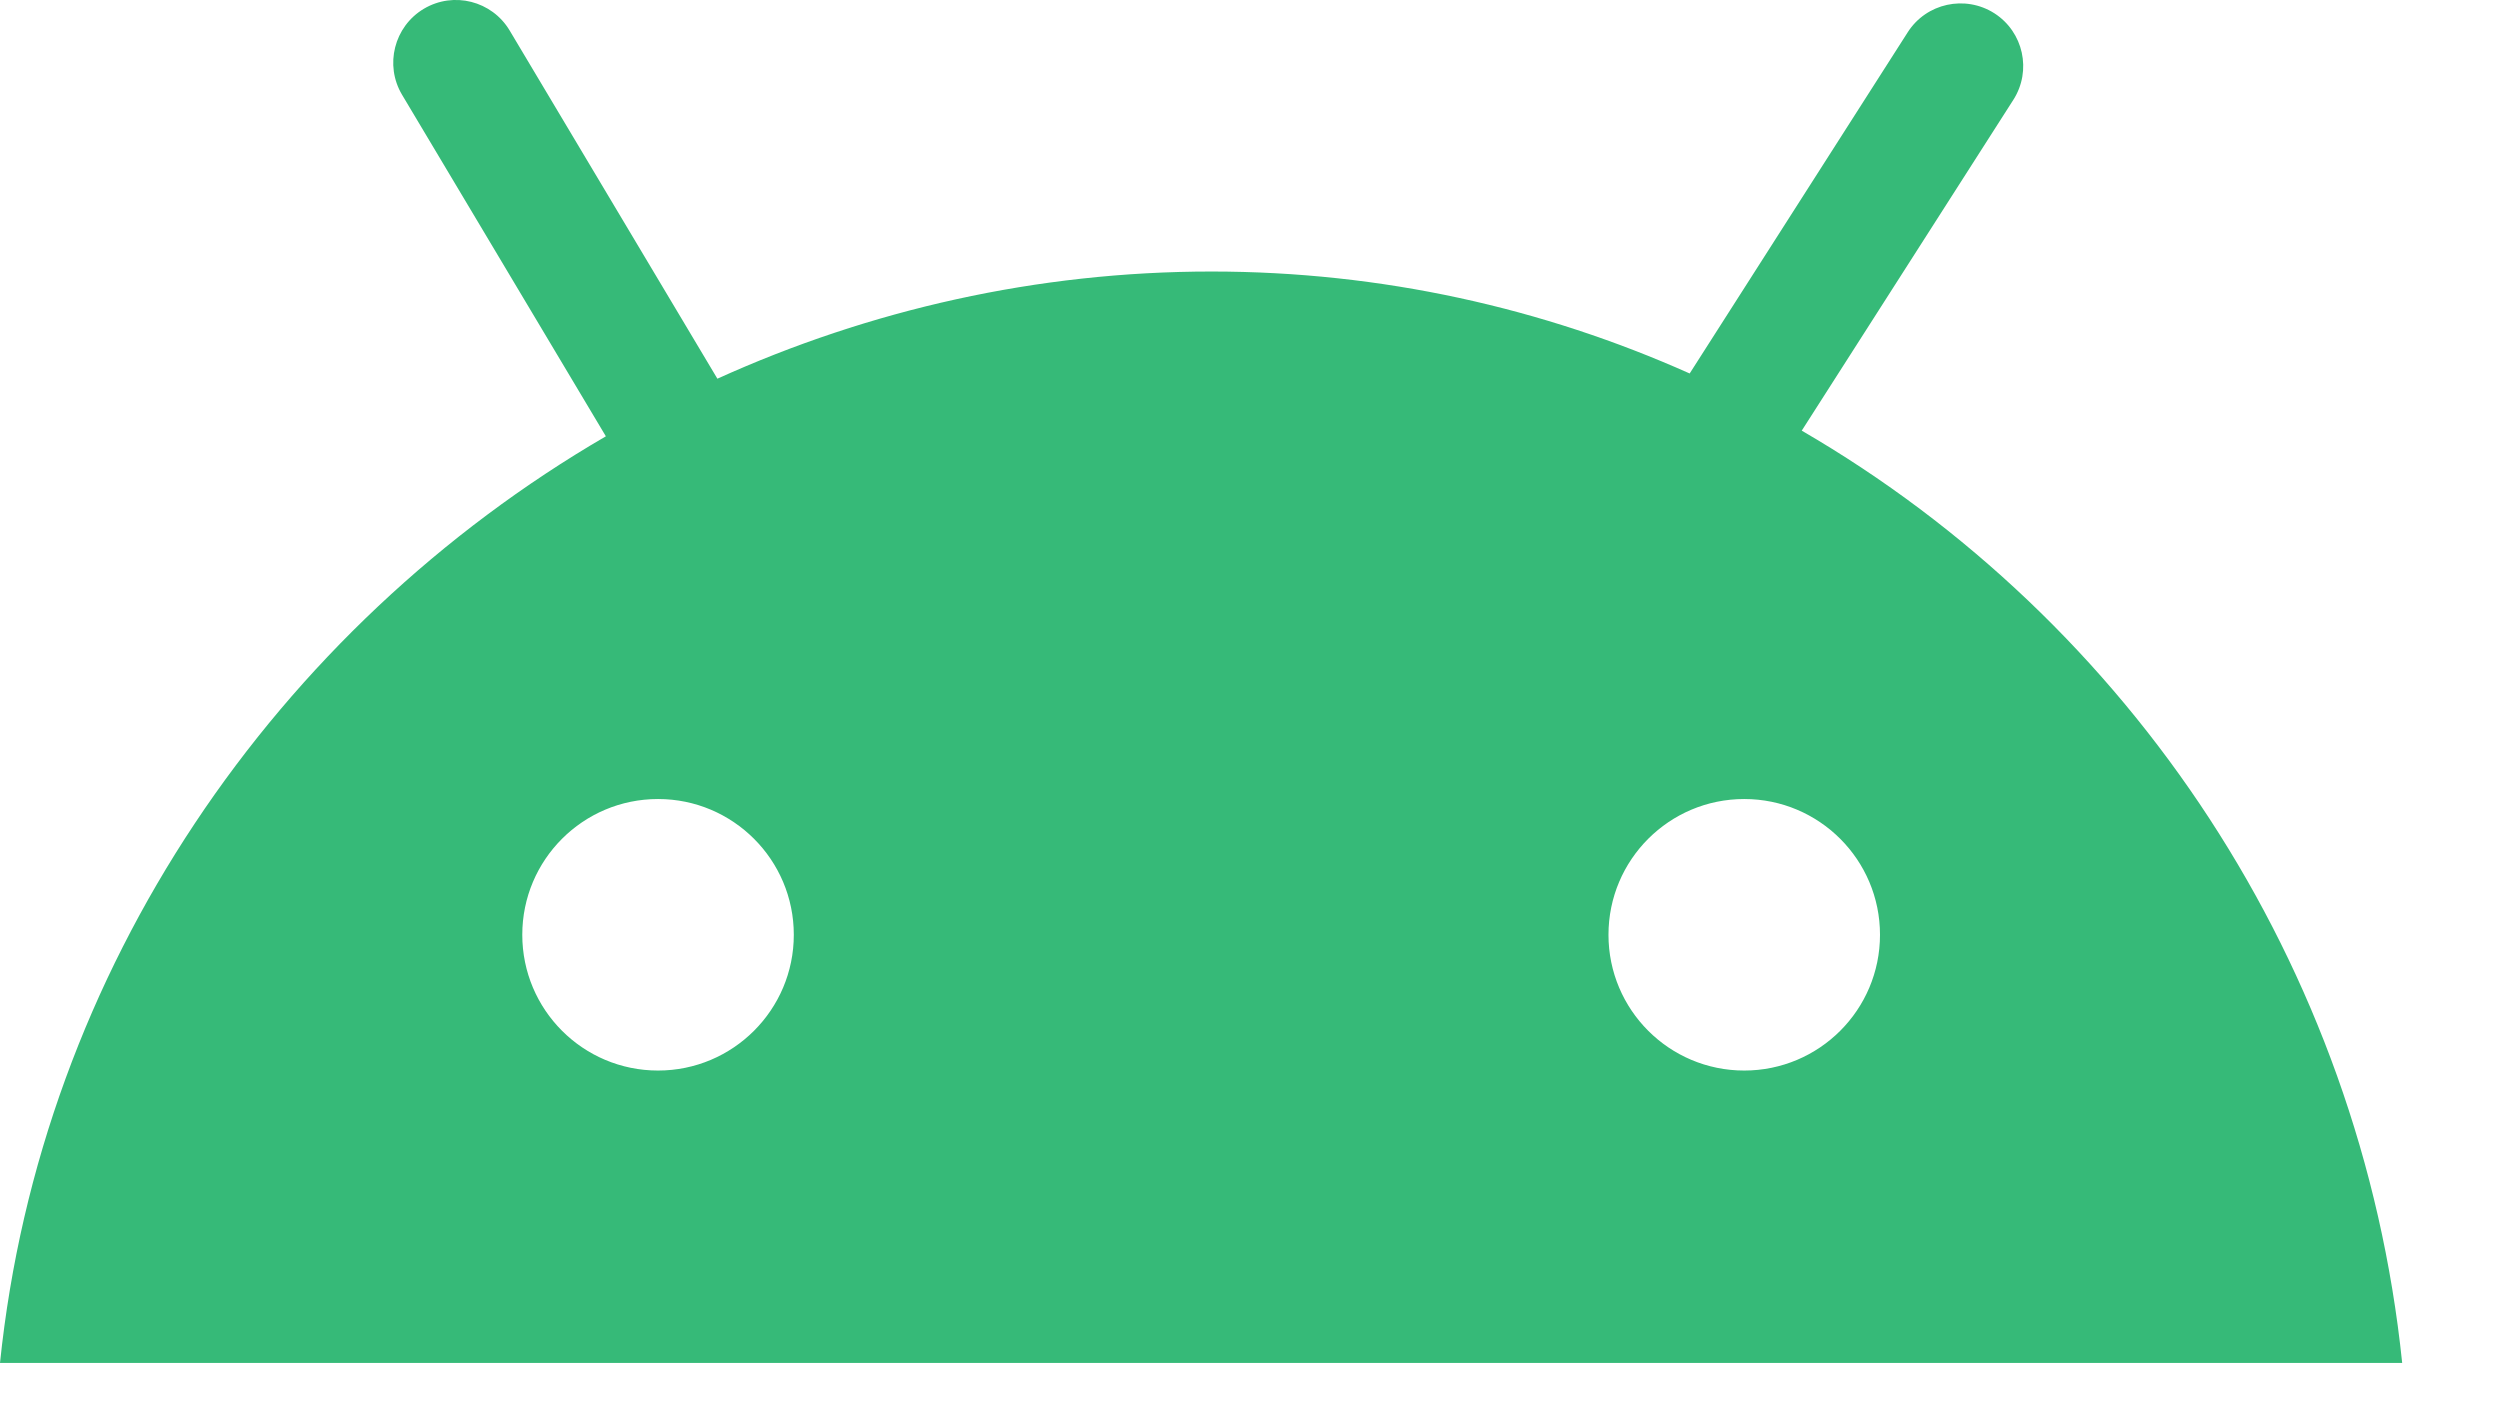 <svg width="23" height="13" viewBox="0 0 23 13" fill="none" xmlns="http://www.w3.org/2000/svg">
<g clip-path="url(#clip0_4010_25179)">
<path d="M3.899 0.081C4.173 -0.082 4.526 0.008 4.689 0.281L6.6 3.484C7.998 2.851 9.54 2.498 11.146 2.498C12.71 2.498 14.197 2.834 15.545 3.436L17.551 0.297C17.722 0.029 18.079 -0.049 18.348 0.122C18.616 0.294 18.694 0.65 18.523 0.918L16.576 3.962C19.593 5.713 21.721 8.872 22.1 12.539H0C0.375 8.907 2.547 5.775 5.574 4.014L3.699 0.872C3.536 0.599 3.626 0.244 3.899 0.081ZM6.054 7.351C5.364 7.351 4.805 7.91 4.805 8.6C4.805 9.29 5.364 9.849 6.054 9.849C6.743 9.849 7.303 9.29 7.303 8.6C7.303 7.91 6.743 7.351 6.054 7.351ZM16.047 7.351C15.357 7.351 14.798 7.91 14.798 8.6C14.798 9.29 15.357 9.849 16.047 9.849C16.737 9.849 17.296 9.29 17.296 8.6C17.296 7.91 16.736 7.351 16.047 7.351Z" fill="#36BA78"/>
</g>
<defs>
<clipPath id="clip0_4010_25179">
<rect width="23" height="13" fill="white"/>
</clipPath>
</defs>
</svg>
